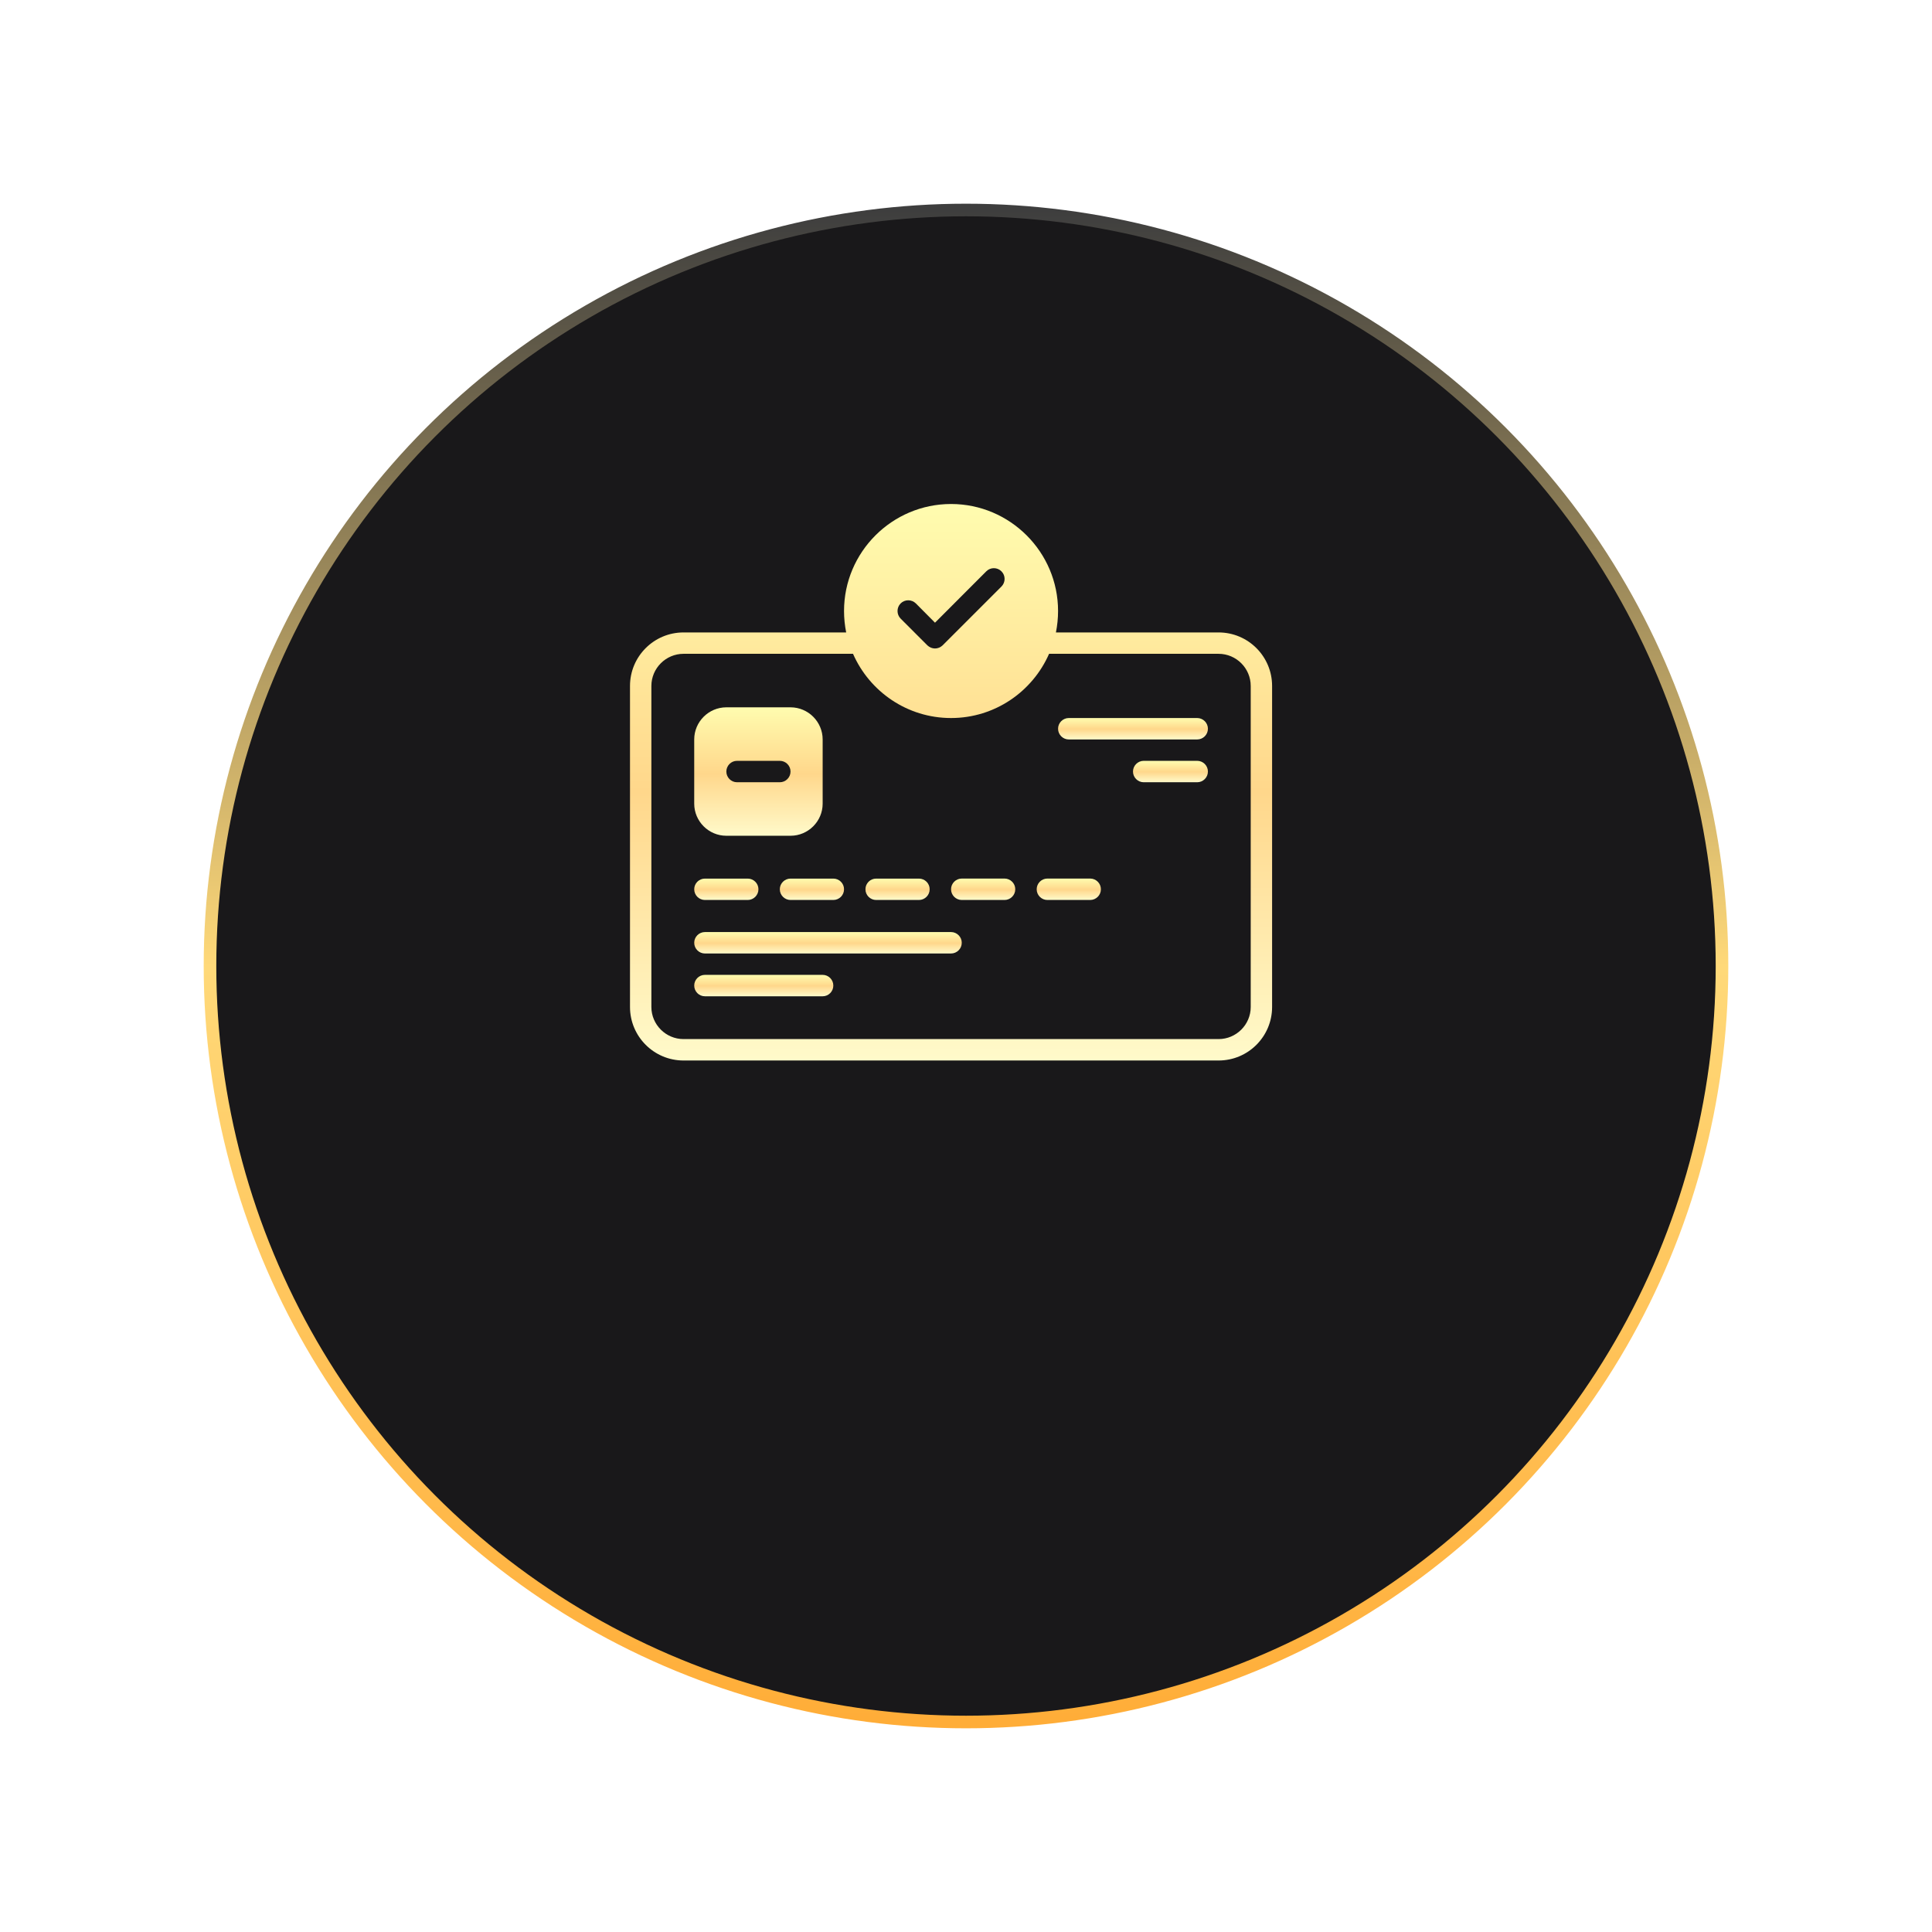 <svg width="46" height="46" viewBox="0 0 46 46" fill="none" xmlns="http://www.w3.org/2000/svg">
<g id="Group 1171287419">
<g id="Group 1171287394">
<g id="Ellipse 6410" filter="url(#filter0_d_1_2532)">
<circle cx="23" cy="19" r="18" fill="#19181A"/>
<circle cx="23" cy="19" r="18" stroke="url(#paint0_linear_1_2532)" stroke-width="0.3"/>
</g>
</g>
<g id="Group">
<path id="Vector" d="M29.014 15.058H25.141C25.174 14.892 25.192 14.721 25.192 14.548C25.192 13.144 24.048 12 22.644 12C21.24 12 20.096 13.144 20.096 14.548C20.096 14.721 20.114 14.892 20.147 15.058H16.274C15.571 15.058 15 15.629 15 16.332V23.976C15 24.679 15.571 25.25 16.274 25.25H29.014C29.718 25.25 30.288 24.679 30.288 23.976V16.332C30.288 15.629 29.718 15.058 29.014 15.058ZM21.444 14.367C21.543 14.268 21.706 14.268 21.806 14.367L22.262 14.826L23.483 13.603C23.582 13.503 23.745 13.503 23.844 13.603C23.944 13.702 23.944 13.865 23.844 13.965L22.443 15.366C22.392 15.414 22.328 15.44 22.262 15.44C22.196 15.44 22.132 15.414 22.081 15.366L21.444 14.729C21.345 14.63 21.345 14.466 21.444 14.367ZM29.779 23.976C29.779 24.396 29.435 24.74 29.014 24.74H16.274C15.854 24.74 15.509 24.396 15.509 23.976V16.332C15.509 15.911 15.854 15.567 16.274 15.567H20.31C20.705 16.467 21.602 17.096 22.644 17.096C23.686 17.096 24.583 16.467 24.978 15.567H29.014C29.435 15.567 29.779 15.911 29.779 16.332L29.779 23.976Z" fill="url(#paint1_linear_1_2532)"/>
<path id="Vector_2" d="M22.644 22.192H16.784C16.643 22.192 16.529 22.307 16.529 22.447C16.529 22.587 16.643 22.702 16.784 22.702H22.644C22.784 22.702 22.899 22.587 22.899 22.447C22.899 22.307 22.784 22.192 22.644 22.192Z" fill="url(#paint2_linear_1_2532)"/>
<path id="Vector_3" d="M19.587 23.211H16.784C16.643 23.211 16.529 23.326 16.529 23.466C16.529 23.606 16.643 23.721 16.784 23.721H19.587C19.727 23.721 19.841 23.606 19.841 23.466C19.841 23.326 19.727 23.211 19.587 23.211Z" fill="url(#paint3_linear_1_2532)"/>
<path id="Vector_4" d="M28.505 17.096H25.447C25.307 17.096 25.192 17.211 25.192 17.351C25.192 17.491 25.307 17.606 25.447 17.606H28.505C28.645 17.606 28.76 17.491 28.76 17.351C28.76 17.211 28.645 17.096 28.505 17.096Z" fill="url(#paint4_linear_1_2532)"/>
<path id="Vector_5" d="M28.505 18.115H27.231C27.091 18.115 26.976 18.23 26.976 18.37C26.976 18.51 27.091 18.625 27.231 18.625H28.505C28.645 18.625 28.76 18.51 28.76 18.37C28.76 18.23 28.645 18.115 28.505 18.115Z" fill="url(#paint5_linear_1_2532)"/>
<path id="Vector_6" d="M16.784 21.428H17.803C17.943 21.428 18.058 21.313 18.058 21.173C18.058 21.033 17.943 20.919 17.803 20.919H16.784C16.643 20.919 16.529 21.033 16.529 21.173C16.529 21.313 16.643 21.428 16.784 21.428Z" fill="url(#paint6_linear_1_2532)"/>
<path id="Vector_7" d="M18.567 21.173C18.567 21.313 18.682 21.428 18.822 21.428H19.841C19.982 21.428 20.096 21.313 20.096 21.173C20.096 21.033 19.982 20.919 19.841 20.919H18.822C18.682 20.919 18.567 21.033 18.567 21.173Z" fill="url(#paint7_linear_1_2532)"/>
<path id="Vector_8" d="M20.86 21.428H21.88C22.02 21.428 22.135 21.313 22.135 21.173C22.135 21.033 22.02 20.919 21.88 20.919H20.86C20.72 20.919 20.606 21.033 20.606 21.173C20.606 21.313 20.72 21.428 20.86 21.428Z" fill="url(#paint8_linear_1_2532)"/>
<path id="Vector_9" d="M23.918 20.918H22.899C22.759 20.918 22.644 21.033 22.644 21.173C22.644 21.313 22.759 21.428 22.899 21.428H23.918C24.058 21.428 24.173 21.313 24.173 21.173C24.173 21.033 24.058 20.918 23.918 20.918Z" fill="url(#paint9_linear_1_2532)"/>
<path id="Vector_10" d="M25.957 20.918H24.937C24.797 20.918 24.683 21.033 24.683 21.173C24.683 21.313 24.797 21.428 24.937 21.428H25.957C26.097 21.428 26.212 21.313 26.212 21.173C26.212 21.033 26.097 20.918 25.957 20.918Z" fill="url(#paint10_linear_1_2532)"/>
<path id="Vector_11" d="M17.294 19.899H18.822C19.243 19.899 19.587 19.555 19.587 19.135V17.606C19.587 17.185 19.243 16.841 18.822 16.841H17.294C16.873 16.841 16.529 17.185 16.529 17.606V19.135C16.529 19.555 16.873 19.899 17.294 19.899ZM17.548 18.115H18.567C18.708 18.115 18.822 18.23 18.822 18.37C18.822 18.51 18.708 18.625 18.567 18.625H17.548C17.408 18.625 17.294 18.51 17.294 18.37C17.294 18.23 17.408 18.115 17.548 18.115Z" fill="url(#paint11_linear_1_2532)"/>
</g>
</g>
<defs>
<filter id="filter0_d_1_2532" x="0.85" y="0.85" width="44.3" height="44.3" filterUnits="userSpaceOnUse" color-interpolation-filters="sRGB">
<feFlood flood-opacity="0" result="BackgroundImageFix"/>
<feColorMatrix in="SourceAlpha" type="matrix" values="0 0 0 0 0 0 0 0 0 0 0 0 0 0 0 0 0 0 127 0" result="hardAlpha"/>
<feOffset dy="4"/>
<feGaussianBlur stdDeviation="2"/>
<feComposite in2="hardAlpha" operator="out"/>
<feColorMatrix type="matrix" values="0 0 0 0 0.332 0 0 0 0 0.305 0 0 0 0 0.224 0 0 0 0.45 0"/>
<feBlend mode="normal" in2="BackgroundImageFix" result="effect1_dropShadow_1_2532"/>
<feBlend mode="normal" in="SourceGraphic" in2="effect1_dropShadow_1_2532" result="shape"/>
</filter>
<linearGradient id="paint0_linear_1_2532" x1="23" y1="1" x2="23" y2="37" gradientUnits="userSpaceOnUse">
<stop stop-color="#3E3E3E"/>
<stop offset="0.5" stop-color="#FFD979"/>
<stop offset="1" stop-color="#FFAD38"/>
</linearGradient>
<linearGradient id="paint1_linear_1_2532" x1="22.644" y1="12" x2="22.644" y2="25.25" gradientUnits="userSpaceOnUse">
<stop stop-color="#FFFCAF"/>
<stop offset="0.518" stop-color="#FFD78B"/>
<stop offset="1" stop-color="#FFFACA"/>
</linearGradient>
<linearGradient id="paint2_linear_1_2532" x1="19.714" y1="22.192" x2="19.714" y2="22.702" gradientUnits="userSpaceOnUse">
<stop stop-color="#FFFCAF"/>
<stop offset="0.518" stop-color="#FFD78B"/>
<stop offset="1" stop-color="#FFFACA"/>
</linearGradient>
<linearGradient id="paint3_linear_1_2532" x1="18.185" y1="23.211" x2="18.185" y2="23.721" gradientUnits="userSpaceOnUse">
<stop stop-color="#FFFCAF"/>
<stop offset="0.518" stop-color="#FFD78B"/>
<stop offset="1" stop-color="#FFFACA"/>
</linearGradient>
<linearGradient id="paint4_linear_1_2532" x1="26.976" y1="17.096" x2="26.976" y2="17.606" gradientUnits="userSpaceOnUse">
<stop stop-color="#FFFCAF"/>
<stop offset="0.518" stop-color="#FFD78B"/>
<stop offset="1" stop-color="#FFFACA"/>
</linearGradient>
<linearGradient id="paint5_linear_1_2532" x1="27.868" y1="18.115" x2="27.868" y2="18.625" gradientUnits="userSpaceOnUse">
<stop stop-color="#FFFCAF"/>
<stop offset="0.518" stop-color="#FFD78B"/>
<stop offset="1" stop-color="#FFFACA"/>
</linearGradient>
<linearGradient id="paint6_linear_1_2532" x1="17.293" y1="20.919" x2="17.293" y2="21.428" gradientUnits="userSpaceOnUse">
<stop stop-color="#FFFCAF"/>
<stop offset="0.518" stop-color="#FFD78B"/>
<stop offset="1" stop-color="#FFFACA"/>
</linearGradient>
<linearGradient id="paint7_linear_1_2532" x1="19.332" y1="20.919" x2="19.332" y2="21.428" gradientUnits="userSpaceOnUse">
<stop stop-color="#FFFCAF"/>
<stop offset="0.518" stop-color="#FFD78B"/>
<stop offset="1" stop-color="#FFFACA"/>
</linearGradient>
<linearGradient id="paint8_linear_1_2532" x1="21.37" y1="20.919" x2="21.37" y2="21.428" gradientUnits="userSpaceOnUse">
<stop stop-color="#FFFCAF"/>
<stop offset="0.518" stop-color="#FFD78B"/>
<stop offset="1" stop-color="#FFFACA"/>
</linearGradient>
<linearGradient id="paint9_linear_1_2532" x1="23.409" y1="20.918" x2="23.409" y2="21.428" gradientUnits="userSpaceOnUse">
<stop stop-color="#FFFCAF"/>
<stop offset="0.518" stop-color="#FFD78B"/>
<stop offset="1" stop-color="#FFFACA"/>
</linearGradient>
<linearGradient id="paint10_linear_1_2532" x1="25.447" y1="20.918" x2="25.447" y2="21.428" gradientUnits="userSpaceOnUse">
<stop stop-color="#FFFCAF"/>
<stop offset="0.518" stop-color="#FFD78B"/>
<stop offset="1" stop-color="#FFFACA"/>
</linearGradient>
<linearGradient id="paint11_linear_1_2532" x1="18.058" y1="16.841" x2="18.058" y2="19.899" gradientUnits="userSpaceOnUse">
<stop stop-color="#FFFCAF"/>
<stop offset="0.518" stop-color="#FFD78B"/>
<stop offset="1" stop-color="#FFFACA"/>
</linearGradient>
</defs>
</svg>
